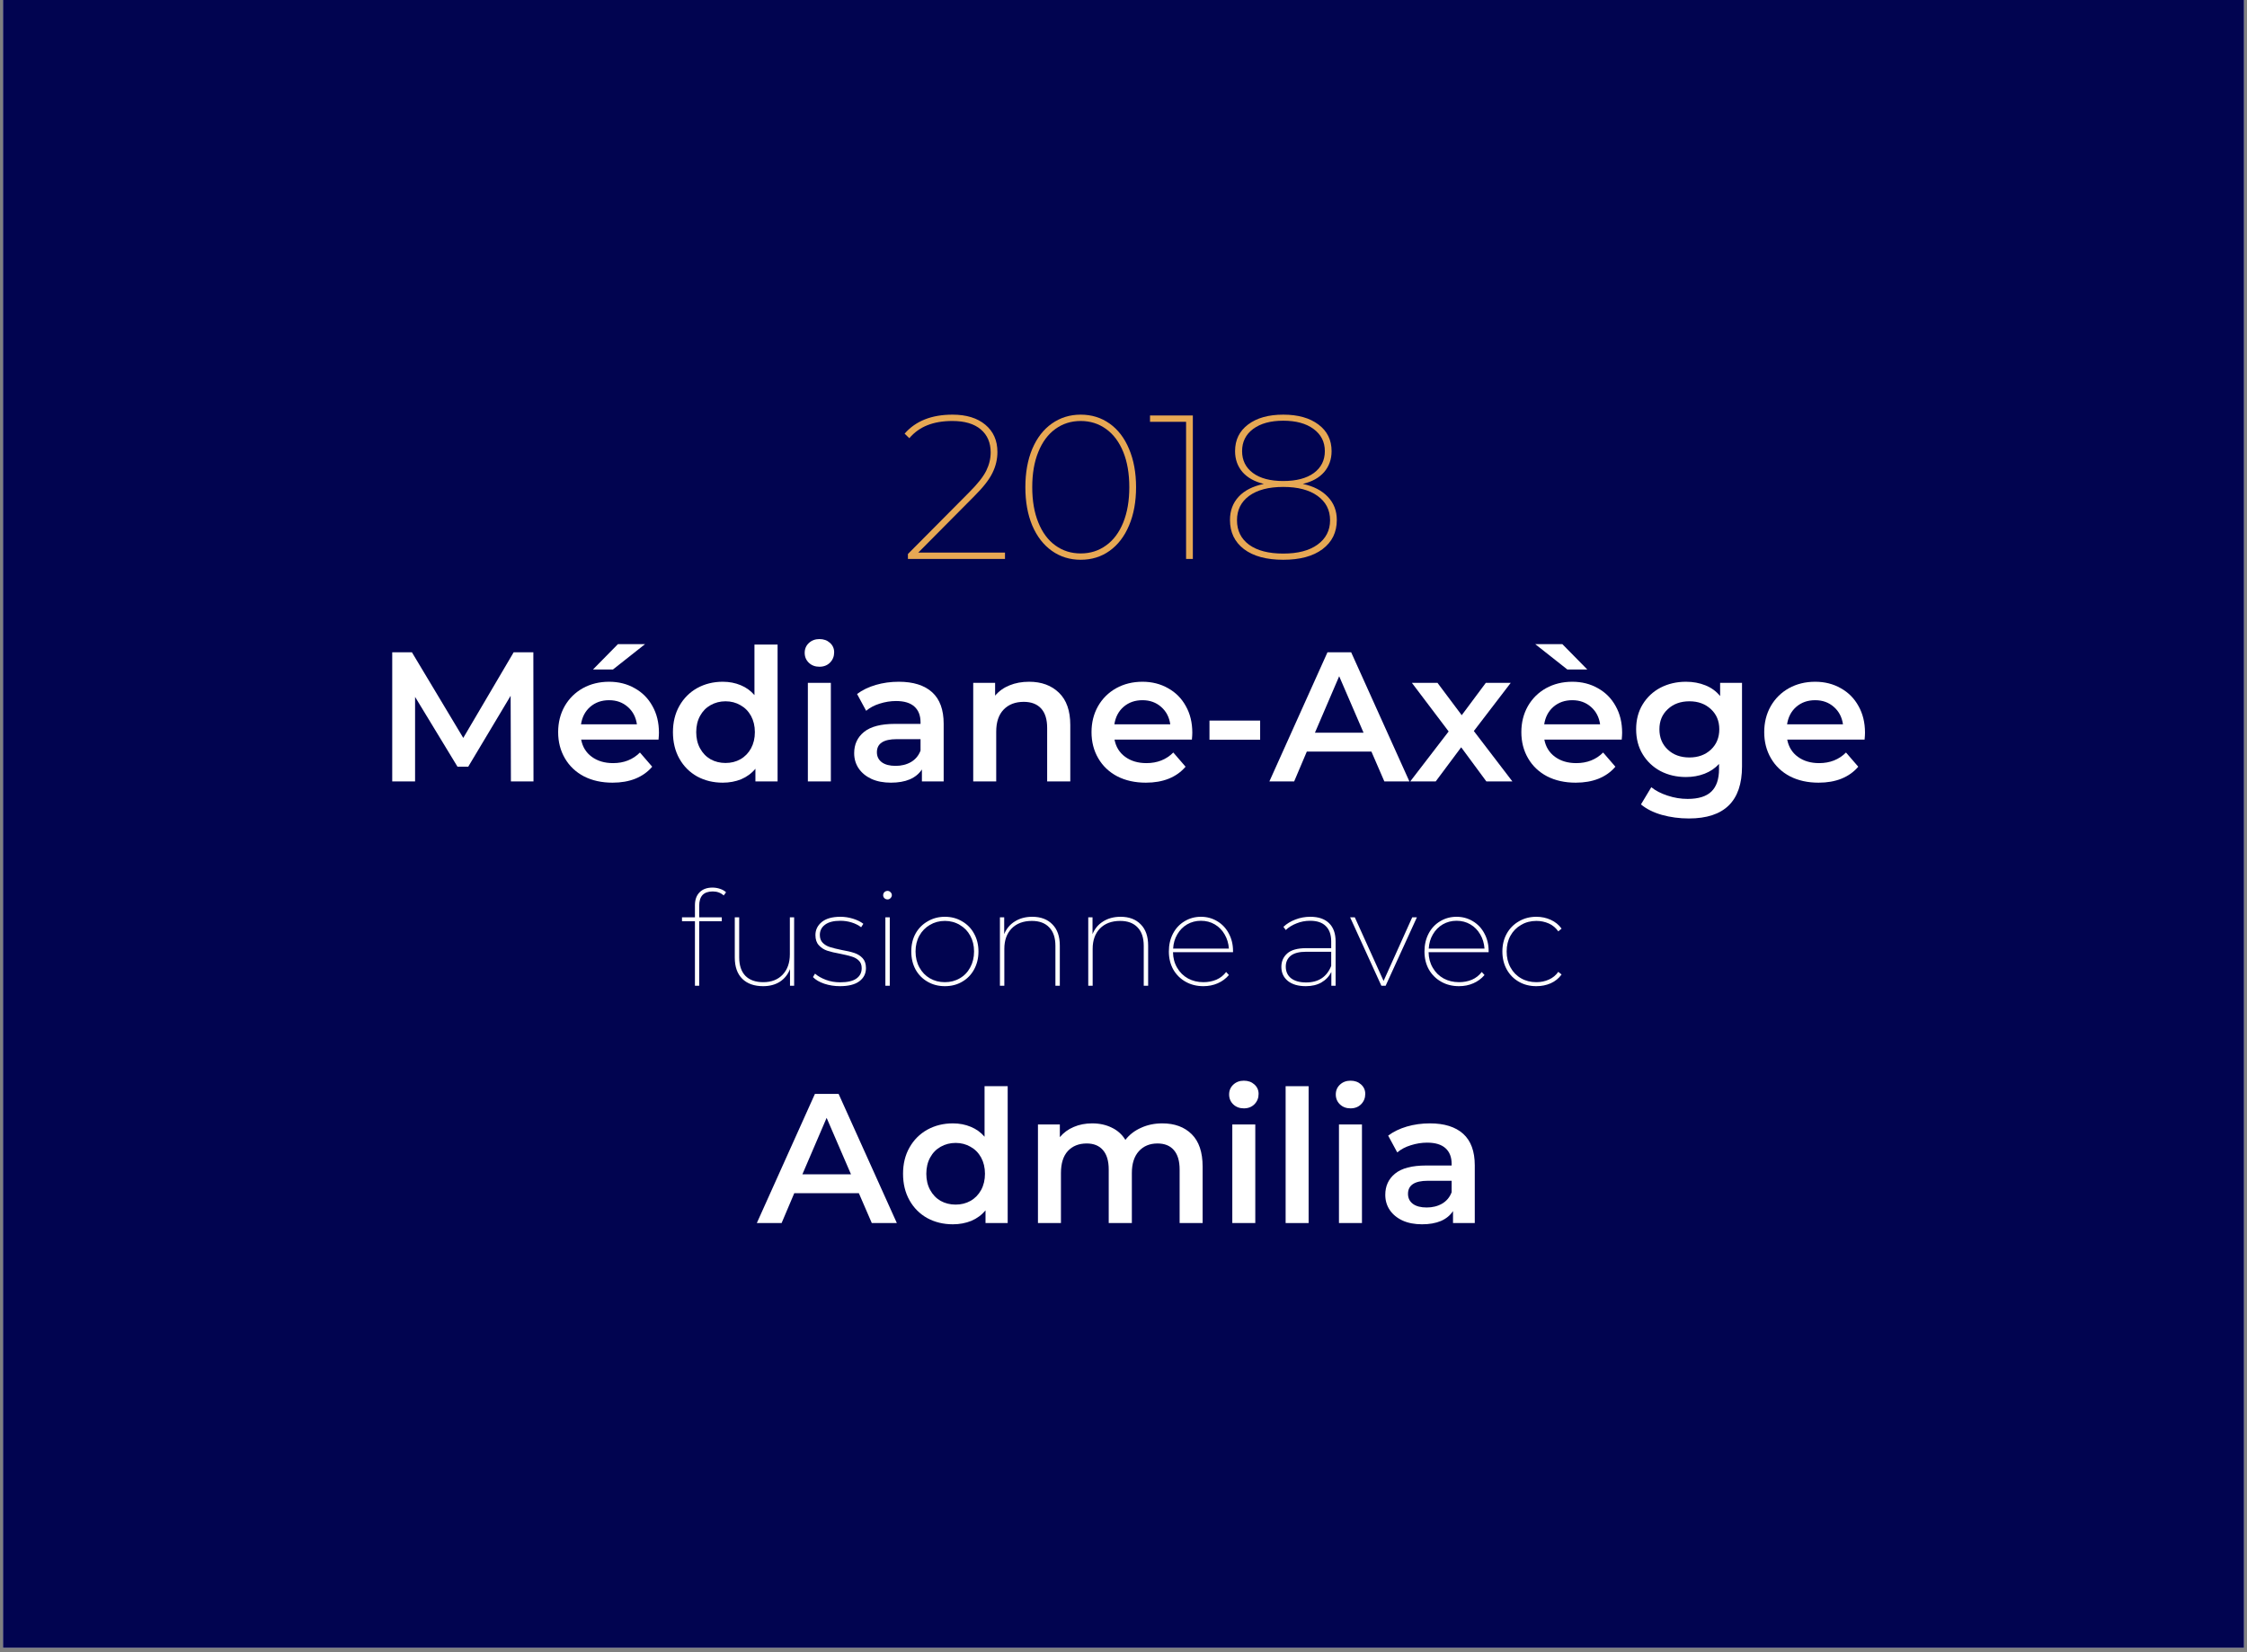 <?xml version="1.0" encoding="UTF-8"?>
<svg xmlns="http://www.w3.org/2000/svg" xmlns:xlink="http://www.w3.org/1999/xlink" width="340" zoomAndPan="magnify" viewBox="0 0 255 187.5" height="250" preserveAspectRatio="xMidYMid meet" version="1.0">
  <rect x="0" y="0" width="255" height="187.5" fill="#808080" stroke="none"/>
  <defs>
    <g></g>
    <clipPath id="dce719606b">
      <path d="M 0.34 0 L 254.66 0 L 254.66 187 L 0.34 187 Z M 0.34 0 " clip-rule="nonzero"></path>
    </clipPath>
  </defs>
  <g clip-path="url(#dce719606b)">
    <path fill="#ffffff" d="M 0.34 0 L 254.66 0 L 254.66 187 L 0.34 187 Z M 0.34 0 " fill-opacity="1" fill-rule="nonzero"></path>
    <path fill="#010450" d="M 0.34 0 L 254.66 0 L 254.66 187 L 0.34 187 Z M 0.34 0 " fill-opacity="1" fill-rule="nonzero"></path>
  </g>
  <g fill="#ffffff" fill-opacity="1">
    <g transform="translate(42.543, 88.68)">
      <g>
        <path d="M 15.438 0 L 15.406 -9.719 L 10.594 -1.672 L 9.375 -1.672 L 4.562 -9.594 L 4.562 0 L 1.969 0 L 1.969 -14.656 L 4.203 -14.656 L 10.031 -4.938 L 15.75 -14.656 L 17.984 -14.656 L 18 0 Z M 15.438 0 "></path>
      </g>
    </g>
  </g>
  <g fill="#ffffff" fill-opacity="1">
    <g transform="translate(62.545, 88.68)">
      <g>
        <path d="M 12.234 -5.531 C 12.234 -5.344 12.219 -5.082 12.188 -4.75 L 3.406 -4.75 C 3.562 -3.926 3.961 -3.273 4.609 -2.797 C 5.266 -2.316 6.07 -2.078 7.031 -2.078 C 8.258 -2.078 9.273 -2.477 10.078 -3.281 L 11.469 -1.672 C 10.969 -1.078 10.332 -0.625 9.562 -0.312 C 8.801 -0.008 7.938 0.141 6.969 0.141 C 5.738 0.141 4.656 -0.098 3.719 -0.578 C 2.789 -1.066 2.07 -1.75 1.562 -2.625 C 1.051 -3.5 0.797 -4.488 0.797 -5.594 C 0.797 -6.676 1.039 -7.656 1.531 -8.531 C 2.031 -9.406 2.719 -10.086 3.594 -10.578 C 4.477 -11.066 5.473 -11.312 6.578 -11.312 C 7.66 -11.312 8.629 -11.066 9.484 -10.578 C 10.348 -10.098 11.02 -9.422 11.5 -8.547 C 11.988 -7.68 12.234 -6.676 12.234 -5.531 Z M 6.578 -9.219 C 5.734 -9.219 5.02 -8.969 4.438 -8.469 C 3.863 -7.969 3.516 -7.305 3.391 -6.484 L 9.734 -6.484 C 9.617 -7.297 9.273 -7.953 8.703 -8.453 C 8.129 -8.961 7.422 -9.219 6.578 -9.219 Z M 7.578 -15.578 L 10.656 -15.578 L 7.016 -12.703 L 4.75 -12.703 Z M 7.578 -15.578 "></path>
      </g>
    </g>
  </g>
  <g fill="#ffffff" fill-opacity="1">
    <g transform="translate(75.572, 88.68)">
      <g>
        <path d="M 12.672 -15.531 L 12.672 0 L 10.156 0 L 10.156 -1.438 C 9.719 -0.914 9.18 -0.52 8.547 -0.25 C 7.91 0.008 7.211 0.141 6.453 0.141 C 5.379 0.141 4.41 -0.094 3.547 -0.562 C 2.691 -1.039 2.02 -1.711 1.531 -2.578 C 1.039 -3.453 0.797 -4.457 0.797 -5.594 C 0.797 -6.719 1.039 -7.711 1.531 -8.578 C 2.02 -9.441 2.691 -10.113 3.547 -10.594 C 4.41 -11.07 5.379 -11.312 6.453 -11.312 C 7.191 -11.312 7.867 -11.18 8.484 -10.922 C 9.098 -10.672 9.617 -10.297 10.047 -9.797 L 10.047 -15.531 Z M 6.766 -2.094 C 7.391 -2.094 7.953 -2.234 8.453 -2.516 C 8.961 -2.805 9.363 -3.219 9.656 -3.75 C 9.945 -4.281 10.094 -4.895 10.094 -5.594 C 10.094 -6.289 9.945 -6.906 9.656 -7.438 C 9.363 -7.969 8.961 -8.375 8.453 -8.656 C 7.953 -8.945 7.391 -9.094 6.766 -9.094 C 6.141 -9.094 5.57 -8.945 5.062 -8.656 C 4.562 -8.375 4.164 -7.969 3.875 -7.438 C 3.582 -6.906 3.438 -6.289 3.438 -5.594 C 3.438 -4.895 3.582 -4.281 3.875 -3.75 C 4.164 -3.219 4.562 -2.805 5.062 -2.516 C 5.57 -2.234 6.141 -2.094 6.766 -2.094 Z M 6.766 -2.094 "></path>
      </g>
    </g>
  </g>
  <g fill="#ffffff" fill-opacity="1">
    <g transform="translate(89.961, 88.68)">
      <g>
        <path d="M 1.719 -11.188 L 4.328 -11.188 L 4.328 0 L 1.719 0 Z M 3.031 -13.016 C 2.551 -13.016 2.148 -13.164 1.828 -13.469 C 1.516 -13.77 1.359 -14.145 1.359 -14.594 C 1.359 -15.039 1.516 -15.41 1.828 -15.703 C 2.148 -16.004 2.551 -16.156 3.031 -16.156 C 3.508 -16.156 3.906 -16.016 4.219 -15.734 C 4.539 -15.453 4.703 -15.094 4.703 -14.656 C 4.703 -14.195 4.547 -13.805 4.234 -13.484 C 3.922 -13.172 3.52 -13.016 3.031 -13.016 Z M 3.031 -13.016 "></path>
      </g>
    </g>
  </g>
  <g fill="#ffffff" fill-opacity="1">
    <g transform="translate(96.014, 88.68)">
      <g>
        <path d="M 5.984 -11.312 C 7.629 -11.312 8.891 -10.914 9.766 -10.125 C 10.641 -9.332 11.078 -8.141 11.078 -6.547 L 11.078 0 L 8.609 0 L 8.609 -1.359 C 8.285 -0.867 7.828 -0.492 7.234 -0.234 C 6.641 0.016 5.926 0.141 5.094 0.141 C 4.25 0.141 3.516 0 2.891 -0.281 C 2.266 -0.57 1.781 -0.969 1.438 -1.469 C 1.094 -1.977 0.922 -2.555 0.922 -3.203 C 0.922 -4.203 1.289 -5.004 2.031 -5.609 C 2.781 -6.223 3.957 -6.531 5.562 -6.531 L 8.453 -6.531 L 8.453 -6.703 C 8.453 -7.484 8.219 -8.082 7.75 -8.5 C 7.289 -8.914 6.598 -9.125 5.672 -9.125 C 5.047 -9.125 4.426 -9.023 3.812 -8.828 C 3.207 -8.641 2.695 -8.367 2.281 -8.016 L 1.25 -9.922 C 1.844 -10.367 2.551 -10.711 3.375 -10.953 C 4.195 -11.191 5.066 -11.312 5.984 -11.312 Z M 5.625 -1.766 C 6.281 -1.766 6.863 -1.91 7.375 -2.203 C 7.883 -2.504 8.242 -2.938 8.453 -3.5 L 8.453 -4.797 L 5.75 -4.797 C 4.25 -4.797 3.5 -4.301 3.5 -3.312 C 3.5 -2.832 3.688 -2.453 4.062 -2.172 C 4.438 -1.898 4.957 -1.766 5.625 -1.766 Z M 5.625 -1.766 "></path>
      </g>
    </g>
  </g>
  <g fill="#ffffff" fill-opacity="1">
    <g transform="translate(108.727, 88.68)">
      <g>
        <path d="M 8.062 -11.312 C 9.469 -11.312 10.598 -10.895 11.453 -10.062 C 12.305 -9.238 12.734 -8.02 12.734 -6.406 L 12.734 0 L 10.109 0 L 10.109 -6.078 C 10.109 -7.047 9.879 -7.781 9.422 -8.281 C 8.961 -8.781 8.305 -9.031 7.453 -9.031 C 6.492 -9.031 5.734 -8.738 5.172 -8.156 C 4.609 -7.57 4.328 -6.738 4.328 -5.656 L 4.328 0 L 1.719 0 L 1.719 -11.188 L 4.203 -11.188 L 4.203 -9.734 C 4.641 -10.254 5.188 -10.645 5.844 -10.906 C 6.5 -11.176 7.238 -11.312 8.062 -11.312 Z M 8.062 -11.312 "></path>
      </g>
    </g>
  </g>
  <g fill="#ffffff" fill-opacity="1">
    <g transform="translate(123.074, 88.68)">
      <g>
        <path d="M 12.234 -5.531 C 12.234 -5.344 12.219 -5.082 12.188 -4.75 L 3.406 -4.75 C 3.562 -3.926 3.961 -3.273 4.609 -2.797 C 5.266 -2.316 6.07 -2.078 7.031 -2.078 C 8.258 -2.078 9.273 -2.477 10.078 -3.281 L 11.469 -1.672 C 10.969 -1.078 10.332 -0.625 9.562 -0.312 C 8.801 -0.008 7.938 0.141 6.969 0.141 C 5.738 0.141 4.656 -0.098 3.719 -0.578 C 2.789 -1.066 2.07 -1.75 1.562 -2.625 C 1.051 -3.5 0.797 -4.488 0.797 -5.594 C 0.797 -6.676 1.039 -7.656 1.531 -8.531 C 2.031 -9.406 2.719 -10.086 3.594 -10.578 C 4.477 -11.066 5.473 -11.312 6.578 -11.312 C 7.66 -11.312 8.629 -11.066 9.484 -10.578 C 10.348 -10.098 11.02 -9.422 11.5 -8.547 C 11.988 -7.68 12.234 -6.676 12.234 -5.531 Z M 6.578 -9.219 C 5.734 -9.219 5.02 -8.969 4.438 -8.469 C 3.863 -7.969 3.516 -7.305 3.391 -6.484 L 9.734 -6.484 C 9.617 -7.297 9.273 -7.953 8.703 -8.453 C 8.129 -8.961 7.422 -9.219 6.578 -9.219 Z M 6.578 -9.219 "></path>
      </g>
    </g>
  </g>
  <g fill="#ffffff" fill-opacity="1">
    <g transform="translate(136.101, 88.68)">
      <g>
        <path d="M 1.156 -6.906 L 6.906 -6.906 L 6.906 -4.734 L 1.156 -4.734 Z M 1.156 -6.906 "></path>
      </g>
    </g>
  </g>
  <g fill="#ffffff" fill-opacity="1">
    <g transform="translate(144.164, 88.68)">
      <g>
        <path d="M 11.469 -3.391 L 4.141 -3.391 L 2.703 0 L -0.109 0 L 6.484 -14.656 L 9.172 -14.656 L 15.781 0 L 12.938 0 Z M 10.578 -5.531 L 7.812 -11.938 L 5.062 -5.531 Z M 10.578 -5.531 "></path>
      </g>
    </g>
  </g>
  <g fill="#ffffff" fill-opacity="1">
    <g transform="translate(159.852, 88.68)">
      <g>
        <path d="M 8.828 0 L 5.969 -3.875 L 3.078 0 L 0.188 0 L 4.547 -5.672 L 0.375 -11.188 L 3.281 -11.188 L 6.031 -7.516 L 8.766 -11.188 L 11.594 -11.188 L 7.406 -5.719 L 11.781 0 Z M 8.828 0 "></path>
      </g>
    </g>
  </g>
  <g fill="#ffffff" fill-opacity="1">
    <g transform="translate(171.853, 88.68)">
      <g>
        <path d="M 12.234 -5.531 C 12.234 -5.344 12.219 -5.082 12.188 -4.75 L 3.406 -4.75 C 3.562 -3.926 3.961 -3.273 4.609 -2.797 C 5.266 -2.316 6.07 -2.078 7.031 -2.078 C 8.258 -2.078 9.273 -2.477 10.078 -3.281 L 11.469 -1.672 C 10.969 -1.078 10.332 -0.625 9.562 -0.312 C 8.801 -0.008 7.938 0.141 6.969 0.141 C 5.738 0.141 4.656 -0.098 3.719 -0.578 C 2.789 -1.066 2.07 -1.75 1.562 -2.625 C 1.051 -3.5 0.797 -4.488 0.797 -5.594 C 0.797 -6.676 1.039 -7.656 1.531 -8.531 C 2.031 -9.406 2.719 -10.086 3.594 -10.578 C 4.477 -11.066 5.473 -11.312 6.578 -11.312 C 7.66 -11.312 8.629 -11.066 9.484 -10.578 C 10.348 -10.098 11.02 -9.422 11.5 -8.547 C 11.988 -7.68 12.234 -6.676 12.234 -5.531 Z M 6.578 -9.219 C 5.734 -9.219 5.02 -8.969 4.438 -8.469 C 3.863 -7.969 3.516 -7.305 3.391 -6.484 L 9.734 -6.484 C 9.617 -7.297 9.273 -7.953 8.703 -8.453 C 8.129 -8.961 7.422 -9.219 6.578 -9.219 Z M 2.375 -15.578 L 5.453 -15.578 L 8.281 -12.703 L 6.016 -12.703 Z M 2.375 -15.578 "></path>
      </g>
    </g>
  </g>
  <g fill="#ffffff" fill-opacity="1">
    <g transform="translate(184.88, 88.68)">
      <g>
        <path d="M 12.812 -11.188 L 12.812 -1.703 C 12.812 2.234 10.801 4.203 6.781 4.203 C 5.707 4.203 4.688 4.066 3.719 3.797 C 2.758 3.523 1.969 3.129 1.344 2.609 L 2.516 0.656 C 3.004 1.051 3.617 1.367 4.359 1.609 C 5.109 1.859 5.867 1.984 6.641 1.984 C 7.867 1.984 8.77 1.703 9.344 1.141 C 9.914 0.586 10.203 -0.258 10.203 -1.406 L 10.203 -1.984 C 9.754 -1.492 9.207 -1.125 8.562 -0.875 C 7.914 -0.625 7.211 -0.5 6.453 -0.5 C 5.391 -0.5 4.426 -0.723 3.562 -1.172 C 2.707 -1.629 2.031 -2.27 1.531 -3.094 C 1.039 -3.914 0.797 -4.859 0.797 -5.922 C 0.797 -6.984 1.039 -7.922 1.531 -8.734 C 2.031 -9.555 2.707 -10.191 3.562 -10.641 C 4.426 -11.086 5.391 -11.312 6.453 -11.312 C 7.254 -11.312 7.988 -11.176 8.656 -10.906 C 9.32 -10.645 9.879 -10.238 10.328 -9.688 L 10.328 -11.188 Z M 6.844 -2.719 C 7.832 -2.719 8.645 -3.016 9.281 -3.609 C 9.914 -4.203 10.234 -4.973 10.234 -5.922 C 10.234 -6.859 9.914 -7.617 9.281 -8.203 C 8.645 -8.797 7.832 -9.094 6.844 -9.094 C 5.844 -9.094 5.023 -8.797 4.391 -8.203 C 3.754 -7.617 3.438 -6.859 3.438 -5.922 C 3.438 -4.973 3.754 -4.203 4.391 -3.609 C 5.023 -3.016 5.844 -2.719 6.844 -2.719 Z M 6.844 -2.719 "></path>
      </g>
    </g>
  </g>
  <g fill="#ffffff" fill-opacity="1">
    <g transform="translate(199.415, 88.68)">
      <g>
        <path d="M 12.234 -5.531 C 12.234 -5.344 12.219 -5.082 12.188 -4.75 L 3.406 -4.75 C 3.562 -3.926 3.961 -3.273 4.609 -2.797 C 5.266 -2.316 6.07 -2.078 7.031 -2.078 C 8.258 -2.078 9.273 -2.477 10.078 -3.281 L 11.469 -1.672 C 10.969 -1.078 10.332 -0.625 9.562 -0.312 C 8.801 -0.008 7.938 0.141 6.969 0.141 C 5.738 0.141 4.656 -0.098 3.719 -0.578 C 2.789 -1.066 2.07 -1.75 1.562 -2.625 C 1.051 -3.5 0.797 -4.488 0.797 -5.594 C 0.797 -6.676 1.039 -7.656 1.531 -8.531 C 2.031 -9.406 2.719 -10.086 3.594 -10.578 C 4.477 -11.066 5.473 -11.312 6.578 -11.312 C 7.66 -11.312 8.629 -11.066 9.484 -10.578 C 10.348 -10.098 11.02 -9.422 11.5 -8.547 C 11.988 -7.68 12.234 -6.676 12.234 -5.531 Z M 6.578 -9.219 C 5.734 -9.219 5.02 -8.969 4.438 -8.469 C 3.863 -7.969 3.516 -7.305 3.391 -6.484 L 9.734 -6.484 C 9.617 -7.297 9.273 -7.953 8.703 -8.453 C 8.129 -8.961 7.422 -9.219 6.578 -9.219 Z M 6.578 -9.219 "></path>
      </g>
    </g>
  </g>
  <g fill="#ffffff" fill-opacity="1">
    <g transform="translate(77.068, 111.868)">
      <g>
        <path d="M 3.812 -10.703 C 3.301 -10.703 2.914 -10.566 2.656 -10.297 C 2.406 -10.023 2.281 -9.617 2.281 -9.078 L 2.281 -7.766 L 4.844 -7.766 L 4.844 -7.328 L 2.281 -7.328 L 2.281 0 L 1.797 0 L 1.797 -7.328 L 0.328 -7.328 L 0.328 -7.766 L 1.797 -7.766 L 1.797 -9.141 C 1.797 -9.754 1.969 -10.238 2.312 -10.594 C 2.664 -10.957 3.156 -11.141 3.781 -11.141 C 4.082 -11.141 4.367 -11.094 4.641 -11 C 4.91 -10.914 5.141 -10.785 5.328 -10.609 L 5.062 -10.25 C 4.727 -10.551 4.312 -10.703 3.812 -10.703 Z M 3.812 -10.703 "></path>
      </g>
    </g>
  </g>
  <g fill="#ffffff" fill-opacity="1">
    <g transform="translate(81.825, 111.868)">
      <g>
        <path d="M 8.297 -7.766 L 8.297 0 L 7.828 0 L 7.828 -1.891 C 7.586 -1.273 7.203 -0.797 6.672 -0.453 C 6.141 -0.117 5.508 0.047 4.781 0.047 C 3.781 0.047 2.992 -0.227 2.422 -0.781 C 1.848 -1.344 1.562 -2.148 1.562 -3.203 L 1.562 -7.766 L 2.062 -7.766 L 2.062 -3.234 C 2.062 -2.316 2.297 -1.613 2.766 -1.125 C 3.242 -0.645 3.922 -0.406 4.797 -0.406 C 5.723 -0.406 6.457 -0.691 7 -1.266 C 7.539 -1.836 7.812 -2.609 7.812 -3.578 L 7.812 -7.766 Z M 8.297 -7.766 "></path>
      </g>
    </g>
  </g>
  <g fill="#ffffff" fill-opacity="1">
    <g transform="translate(91.789, 111.868)">
      <g>
        <path d="M 3.531 0.047 C 2.906 0.047 2.312 -0.047 1.75 -0.234 C 1.195 -0.422 0.77 -0.672 0.469 -0.984 L 0.703 -1.375 C 1.023 -1.094 1.438 -0.859 1.938 -0.672 C 2.438 -0.484 2.973 -0.391 3.547 -0.391 C 4.379 -0.391 4.992 -0.531 5.391 -0.812 C 5.797 -1.094 6 -1.488 6 -2 C 6 -2.363 5.891 -2.648 5.672 -2.859 C 5.461 -3.066 5.195 -3.219 4.875 -3.312 C 4.551 -3.414 4.125 -3.52 3.594 -3.625 C 2.957 -3.738 2.453 -3.859 2.078 -3.984 C 1.711 -4.109 1.398 -4.312 1.141 -4.594 C 0.879 -4.875 0.75 -5.258 0.75 -5.75 C 0.75 -6.344 0.988 -6.836 1.469 -7.234 C 1.957 -7.629 2.664 -7.828 3.594 -7.828 C 4.07 -7.828 4.547 -7.754 5.016 -7.609 C 5.492 -7.461 5.883 -7.27 6.188 -7.031 L 5.938 -6.641 C 5.625 -6.879 5.258 -7.062 4.844 -7.188 C 4.438 -7.312 4.016 -7.375 3.578 -7.375 C 2.805 -7.375 2.223 -7.223 1.828 -6.922 C 1.441 -6.629 1.25 -6.242 1.25 -5.766 C 1.25 -5.391 1.359 -5.094 1.578 -4.875 C 1.797 -4.656 2.066 -4.492 2.391 -4.391 C 2.723 -4.285 3.164 -4.176 3.719 -4.062 C 4.32 -3.957 4.805 -3.844 5.172 -3.719 C 5.547 -3.594 5.859 -3.395 6.109 -3.125 C 6.359 -2.852 6.484 -2.477 6.484 -2 C 6.484 -1.375 6.227 -0.875 5.719 -0.5 C 5.219 -0.133 4.488 0.047 3.531 0.047 Z M 3.531 0.047 "></path>
      </g>
    </g>
  </g>
  <g fill="#ffffff" fill-opacity="1">
    <g transform="translate(98.82, 111.868)">
      <g>
        <path d="M 1.656 -7.766 L 2.156 -7.766 L 2.156 0 L 1.656 0 Z M 1.906 -9.797 C 1.77 -9.797 1.648 -9.844 1.547 -9.938 C 1.453 -10.031 1.406 -10.141 1.406 -10.266 C 1.406 -10.41 1.453 -10.531 1.547 -10.625 C 1.648 -10.719 1.77 -10.766 1.906 -10.766 C 2.031 -10.766 2.141 -10.719 2.234 -10.625 C 2.336 -10.531 2.391 -10.414 2.391 -10.281 C 2.391 -10.156 2.336 -10.039 2.234 -9.938 C 2.141 -9.844 2.031 -9.797 1.906 -9.797 Z M 1.906 -9.797 "></path>
      </g>
    </g>
  </g>
  <g fill="#ffffff" fill-opacity="1">
    <g transform="translate(102.635, 111.868)">
      <g>
        <path d="M 4.594 0.047 C 3.875 0.047 3.223 -0.117 2.641 -0.453 C 2.055 -0.785 1.598 -1.25 1.266 -1.844 C 0.941 -2.445 0.781 -3.129 0.781 -3.891 C 0.781 -4.648 0.941 -5.328 1.266 -5.922 C 1.598 -6.516 2.055 -6.977 2.641 -7.312 C 3.223 -7.656 3.875 -7.828 4.594 -7.828 C 5.32 -7.828 5.973 -7.656 6.547 -7.312 C 7.129 -6.977 7.582 -6.516 7.906 -5.922 C 8.238 -5.328 8.406 -4.648 8.406 -3.891 C 8.406 -3.129 8.238 -2.445 7.906 -1.844 C 7.582 -1.25 7.129 -0.785 6.547 -0.453 C 5.973 -0.117 5.32 0.047 4.594 0.047 Z M 4.594 -0.406 C 5.219 -0.406 5.781 -0.551 6.281 -0.844 C 6.789 -1.133 7.188 -1.547 7.469 -2.078 C 7.758 -2.609 7.906 -3.211 7.906 -3.891 C 7.906 -4.566 7.758 -5.164 7.469 -5.688 C 7.188 -6.207 6.789 -6.613 6.281 -6.906 C 5.781 -7.207 5.219 -7.359 4.594 -7.359 C 3.969 -7.359 3.398 -7.207 2.891 -6.906 C 2.391 -6.613 1.992 -6.207 1.703 -5.688 C 1.41 -5.164 1.266 -4.566 1.266 -3.891 C 1.266 -3.211 1.41 -2.609 1.703 -2.078 C 1.992 -1.547 2.391 -1.133 2.891 -0.844 C 3.398 -0.551 3.969 -0.406 4.594 -0.406 Z M 4.594 -0.406 "></path>
      </g>
    </g>
  </g>
  <g fill="#ffffff" fill-opacity="1">
    <g transform="translate(111.82, 111.868)">
      <g>
        <path d="M 5.328 -7.828 C 6.297 -7.828 7.055 -7.539 7.609 -6.969 C 8.172 -6.406 8.453 -5.602 8.453 -4.562 L 8.453 0 L 7.953 0 L 7.953 -4.531 C 7.953 -5.445 7.719 -6.145 7.25 -6.625 C 6.789 -7.113 6.133 -7.359 5.281 -7.359 C 4.312 -7.359 3.547 -7.07 2.984 -6.5 C 2.43 -5.926 2.156 -5.156 2.156 -4.188 L 2.156 0 L 1.656 0 L 1.656 -7.766 L 2.141 -7.766 L 2.141 -5.859 C 2.391 -6.473 2.789 -6.953 3.344 -7.297 C 3.895 -7.648 4.555 -7.828 5.328 -7.828 Z M 5.328 -7.828 "></path>
      </g>
    </g>
  </g>
  <g fill="#ffffff" fill-opacity="1">
    <g transform="translate(121.844, 111.868)">
      <g>
        <path d="M 5.328 -7.828 C 6.297 -7.828 7.055 -7.539 7.609 -6.969 C 8.172 -6.406 8.453 -5.602 8.453 -4.562 L 8.453 0 L 7.953 0 L 7.953 -4.531 C 7.953 -5.445 7.719 -6.145 7.25 -6.625 C 6.789 -7.113 6.133 -7.359 5.281 -7.359 C 4.312 -7.359 3.547 -7.07 2.984 -6.5 C 2.43 -5.926 2.156 -5.156 2.156 -4.188 L 2.156 0 L 1.656 0 L 1.656 -7.766 L 2.141 -7.766 L 2.141 -5.859 C 2.391 -6.473 2.789 -6.953 3.344 -7.297 C 3.895 -7.648 4.555 -7.828 5.328 -7.828 Z M 5.328 -7.828 "></path>
      </g>
    </g>
  </g>
  <g fill="#ffffff" fill-opacity="1">
    <g transform="translate(131.867, 111.868)">
      <g>
        <path d="M 8.062 -3.812 L 1.25 -3.812 C 1.258 -3.156 1.414 -2.566 1.719 -2.047 C 2.02 -1.523 2.43 -1.117 2.953 -0.828 C 3.473 -0.547 4.055 -0.406 4.703 -0.406 C 5.234 -0.406 5.723 -0.5 6.172 -0.688 C 6.617 -0.883 6.988 -1.176 7.281 -1.562 L 7.594 -1.219 C 7.25 -0.812 6.828 -0.5 6.328 -0.281 C 5.828 -0.062 5.285 0.047 4.703 0.047 C 3.953 0.047 3.281 -0.117 2.688 -0.453 C 2.094 -0.785 1.625 -1.25 1.281 -1.844 C 0.945 -2.445 0.781 -3.129 0.781 -3.891 C 0.781 -4.648 0.938 -5.328 1.25 -5.922 C 1.562 -6.516 1.992 -6.977 2.547 -7.312 C 3.109 -7.656 3.734 -7.828 4.422 -7.828 C 5.098 -7.828 5.711 -7.66 6.266 -7.328 C 6.828 -6.992 7.266 -6.531 7.578 -5.938 C 7.898 -5.352 8.062 -4.691 8.062 -3.953 Z M 4.422 -7.375 C 3.848 -7.375 3.328 -7.238 2.859 -6.969 C 2.391 -6.695 2.016 -6.316 1.734 -5.828 C 1.453 -5.348 1.297 -4.812 1.266 -4.219 L 7.594 -4.219 C 7.551 -4.812 7.391 -5.348 7.109 -5.828 C 6.828 -6.316 6.453 -6.695 5.984 -6.969 C 5.523 -7.238 5.004 -7.375 4.422 -7.375 Z M 4.422 -7.375 "></path>
      </g>
    </g>
  </g>
  <g fill="#ffffff" fill-opacity="1">
    <g transform="translate(140.708, 111.868)">
      <g></g>
    </g>
  </g>
  <g fill="#ffffff" fill-opacity="1">
    <g transform="translate(144.493, 111.868)">
      <g>
        <path d="M 4.203 -7.828 C 5.129 -7.828 5.836 -7.586 6.328 -7.109 C 6.828 -6.629 7.078 -5.938 7.078 -5.031 L 7.078 0 L 6.594 0 L 6.594 -1.562 C 6.344 -1.062 5.969 -0.664 5.469 -0.375 C 4.977 -0.094 4.391 0.047 3.703 0.047 C 2.836 0.047 2.156 -0.148 1.656 -0.547 C 1.164 -0.953 0.922 -1.484 0.922 -2.141 C 0.922 -2.766 1.145 -3.273 1.594 -3.672 C 2.039 -4.066 2.758 -4.266 3.75 -4.266 L 6.578 -4.266 L 6.578 -5.031 C 6.578 -5.789 6.375 -6.367 5.969 -6.766 C 5.57 -7.172 4.977 -7.375 4.188 -7.375 C 3.633 -7.375 3.117 -7.273 2.641 -7.078 C 2.16 -6.891 1.754 -6.641 1.422 -6.328 L 1.156 -6.688 C 1.531 -7.039 1.984 -7.316 2.516 -7.516 C 3.047 -7.723 3.609 -7.828 4.203 -7.828 Z M 3.734 -0.375 C 5.129 -0.375 6.078 -1 6.578 -2.25 L 6.578 -3.859 L 3.75 -3.859 C 2.945 -3.859 2.359 -3.707 1.984 -3.406 C 1.609 -3.102 1.422 -2.691 1.422 -2.172 C 1.422 -1.609 1.625 -1.164 2.031 -0.844 C 2.445 -0.531 3.016 -0.375 3.734 -0.375 Z M 3.734 -0.375 "></path>
      </g>
    </g>
  </g>
  <g fill="#ffffff" fill-opacity="1">
    <g transform="translate(153.14, 111.868)">
      <g>
        <path d="M 7.656 -7.766 L 4.109 0 L 3.625 0 L 0.078 -7.766 L 0.609 -7.766 L 3.875 -0.547 L 7.125 -7.766 Z M 7.656 -7.766 "></path>
      </g>
    </g>
  </g>
  <g fill="#ffffff" fill-opacity="1">
    <g transform="translate(160.875, 111.868)">
      <g>
        <path d="M 8.062 -3.812 L 1.25 -3.812 C 1.258 -3.156 1.414 -2.566 1.719 -2.047 C 2.02 -1.523 2.43 -1.117 2.953 -0.828 C 3.473 -0.547 4.055 -0.406 4.703 -0.406 C 5.234 -0.406 5.723 -0.5 6.172 -0.688 C 6.617 -0.883 6.988 -1.176 7.281 -1.562 L 7.594 -1.219 C 7.25 -0.812 6.828 -0.5 6.328 -0.281 C 5.828 -0.062 5.285 0.047 4.703 0.047 C 3.953 0.047 3.281 -0.117 2.688 -0.453 C 2.094 -0.785 1.625 -1.25 1.281 -1.844 C 0.945 -2.445 0.781 -3.129 0.781 -3.891 C 0.781 -4.648 0.938 -5.328 1.25 -5.922 C 1.562 -6.516 1.992 -6.977 2.547 -7.312 C 3.109 -7.656 3.734 -7.828 4.422 -7.828 C 5.098 -7.828 5.711 -7.66 6.266 -7.328 C 6.828 -6.992 7.266 -6.531 7.578 -5.938 C 7.898 -5.352 8.062 -4.691 8.062 -3.953 Z M 4.422 -7.375 C 3.848 -7.375 3.328 -7.238 2.859 -6.969 C 2.391 -6.695 2.016 -6.316 1.734 -5.828 C 1.453 -5.348 1.297 -4.812 1.266 -4.219 L 7.594 -4.219 C 7.551 -4.812 7.391 -5.348 7.109 -5.828 C 6.828 -6.316 6.453 -6.695 5.984 -6.969 C 5.523 -7.238 5.004 -7.375 4.422 -7.375 Z M 4.422 -7.375 "></path>
      </g>
    </g>
  </g>
  <g fill="#ffffff" fill-opacity="1">
    <g transform="translate(169.716, 111.868)">
      <g>
        <path d="M 4.641 0.047 C 3.898 0.047 3.238 -0.117 2.656 -0.453 C 2.07 -0.785 1.613 -1.25 1.281 -1.844 C 0.945 -2.445 0.781 -3.129 0.781 -3.891 C 0.781 -4.648 0.945 -5.328 1.281 -5.922 C 1.613 -6.516 2.07 -6.977 2.656 -7.312 C 3.238 -7.656 3.898 -7.828 4.641 -7.828 C 5.223 -7.828 5.766 -7.711 6.266 -7.484 C 6.773 -7.254 7.188 -6.922 7.5 -6.484 L 7.125 -6.172 C 6.852 -6.566 6.5 -6.863 6.062 -7.062 C 5.625 -7.258 5.148 -7.359 4.641 -7.359 C 3.992 -7.359 3.414 -7.207 2.906 -6.906 C 2.395 -6.613 1.992 -6.207 1.703 -5.688 C 1.41 -5.164 1.266 -4.566 1.266 -3.891 C 1.266 -3.211 1.41 -2.609 1.703 -2.078 C 1.992 -1.547 2.395 -1.133 2.906 -0.844 C 3.414 -0.551 3.992 -0.406 4.641 -0.406 C 5.148 -0.406 5.625 -0.504 6.062 -0.703 C 6.5 -0.898 6.852 -1.191 7.125 -1.578 L 7.5 -1.281 C 7.188 -0.844 6.773 -0.508 6.266 -0.281 C 5.766 -0.062 5.223 0.047 4.641 0.047 Z M 4.641 0.047 "></path>
      </g>
    </g>
  </g>
  <g fill="#ffffff" fill-opacity="1">
    <g transform="translate(85.997, 138.797)">
      <g>
        <path d="M 11.469 -3.391 L 4.141 -3.391 L 2.703 0 L -0.109 0 L 6.484 -14.656 L 9.172 -14.656 L 15.781 0 L 12.938 0 Z M 10.578 -5.531 L 7.812 -11.938 L 5.062 -5.531 Z M 10.578 -5.531 "></path>
      </g>
    </g>
  </g>
  <g fill="#ffffff" fill-opacity="1">
    <g transform="translate(101.685, 138.797)">
      <g>
        <path d="M 12.672 -15.531 L 12.672 0 L 10.156 0 L 10.156 -1.438 C 9.719 -0.914 9.18 -0.52 8.547 -0.25 C 7.91 0.008 7.211 0.141 6.453 0.141 C 5.379 0.141 4.41 -0.094 3.547 -0.562 C 2.691 -1.039 2.02 -1.711 1.531 -2.578 C 1.039 -3.453 0.797 -4.457 0.797 -5.594 C 0.797 -6.719 1.039 -7.711 1.531 -8.578 C 2.02 -9.441 2.691 -10.113 3.547 -10.594 C 4.41 -11.07 5.379 -11.312 6.453 -11.312 C 7.191 -11.312 7.867 -11.18 8.484 -10.922 C 9.098 -10.672 9.617 -10.297 10.047 -9.797 L 10.047 -15.531 Z M 6.766 -2.094 C 7.391 -2.094 7.953 -2.234 8.453 -2.516 C 8.961 -2.805 9.363 -3.219 9.656 -3.75 C 9.945 -4.281 10.094 -4.895 10.094 -5.594 C 10.094 -6.289 9.945 -6.906 9.656 -7.438 C 9.363 -7.969 8.961 -8.375 8.453 -8.656 C 7.953 -8.945 7.391 -9.094 6.766 -9.094 C 6.141 -9.094 5.57 -8.945 5.062 -8.656 C 4.562 -8.375 4.164 -7.969 3.875 -7.438 C 3.582 -6.906 3.438 -6.289 3.438 -5.594 C 3.438 -4.895 3.582 -4.281 3.875 -3.75 C 4.164 -3.219 4.562 -2.805 5.062 -2.516 C 5.57 -2.234 6.141 -2.094 6.766 -2.094 Z M 6.766 -2.094 "></path>
      </g>
    </g>
  </g>
  <g fill="#ffffff" fill-opacity="1">
    <g transform="translate(116.073, 138.797)">
      <g>
        <path d="M 15.828 -11.312 C 17.234 -11.312 18.348 -10.898 19.172 -10.078 C 19.992 -9.266 20.406 -8.039 20.406 -6.406 L 20.406 0 L 17.797 0 L 17.797 -6.078 C 17.797 -7.047 17.578 -7.781 17.141 -8.281 C 16.711 -8.781 16.094 -9.031 15.281 -9.031 C 14.406 -9.031 13.703 -8.738 13.172 -8.156 C 12.641 -7.57 12.375 -6.742 12.375 -5.672 L 12.375 0 L 9.75 0 L 9.75 -6.078 C 9.75 -7.047 9.531 -7.781 9.094 -8.281 C 8.664 -8.781 8.051 -9.031 7.25 -9.031 C 6.352 -9.031 5.641 -8.742 5.109 -8.172 C 4.586 -7.598 4.328 -6.766 4.328 -5.672 L 4.328 0 L 1.719 0 L 1.719 -11.188 L 4.203 -11.188 L 4.203 -9.75 C 4.629 -10.258 5.156 -10.645 5.781 -10.906 C 6.406 -11.176 7.102 -11.312 7.875 -11.312 C 8.707 -11.312 9.445 -11.148 10.094 -10.828 C 10.75 -10.516 11.266 -10.051 11.641 -9.438 C 12.098 -10.031 12.691 -10.488 13.422 -10.812 C 14.148 -11.145 14.953 -11.312 15.828 -11.312 Z M 15.828 -11.312 "></path>
      </g>
    </g>
  </g>
  <g fill="#ffffff" fill-opacity="1">
    <g transform="translate(138.128, 138.797)">
      <g>
        <path d="M 1.719 -11.188 L 4.328 -11.188 L 4.328 0 L 1.719 0 Z M 3.031 -13.016 C 2.551 -13.016 2.148 -13.164 1.828 -13.469 C 1.516 -13.77 1.359 -14.145 1.359 -14.594 C 1.359 -15.039 1.516 -15.41 1.828 -15.703 C 2.148 -16.004 2.551 -16.156 3.031 -16.156 C 3.508 -16.156 3.906 -16.016 4.219 -15.734 C 4.539 -15.453 4.703 -15.094 4.703 -14.656 C 4.703 -14.195 4.547 -13.805 4.234 -13.484 C 3.922 -13.172 3.52 -13.016 3.031 -13.016 Z M 3.031 -13.016 "></path>
      </g>
    </g>
  </g>
  <g fill="#ffffff" fill-opacity="1">
    <g transform="translate(144.18, 138.797)">
      <g>
        <path d="M 1.719 -15.531 L 4.328 -15.531 L 4.328 0 L 1.719 0 Z M 1.719 -15.531 "></path>
      </g>
    </g>
  </g>
  <g fill="#ffffff" fill-opacity="1">
    <g transform="translate(150.233, 138.797)">
      <g>
        <path d="M 1.719 -11.188 L 4.328 -11.188 L 4.328 0 L 1.719 0 Z M 3.031 -13.016 C 2.551 -13.016 2.148 -13.164 1.828 -13.469 C 1.516 -13.77 1.359 -14.145 1.359 -14.594 C 1.359 -15.039 1.516 -15.41 1.828 -15.703 C 2.148 -16.004 2.551 -16.156 3.031 -16.156 C 3.508 -16.156 3.906 -16.016 4.219 -15.734 C 4.539 -15.453 4.703 -15.094 4.703 -14.656 C 4.703 -14.195 4.547 -13.805 4.234 -13.484 C 3.922 -13.172 3.52 -13.016 3.031 -13.016 Z M 3.031 -13.016 "></path>
      </g>
    </g>
  </g>
  <g fill="#ffffff" fill-opacity="1">
    <g transform="translate(156.286, 138.797)">
      <g>
        <path d="M 5.984 -11.312 C 7.629 -11.312 8.891 -10.914 9.766 -10.125 C 10.641 -9.332 11.078 -8.141 11.078 -6.547 L 11.078 0 L 8.609 0 L 8.609 -1.359 C 8.285 -0.867 7.828 -0.492 7.234 -0.234 C 6.641 0.016 5.926 0.141 5.094 0.141 C 4.25 0.141 3.516 0 2.891 -0.281 C 2.266 -0.57 1.781 -0.969 1.438 -1.469 C 1.094 -1.977 0.922 -2.555 0.922 -3.203 C 0.922 -4.203 1.289 -5.004 2.031 -5.609 C 2.781 -6.223 3.957 -6.531 5.562 -6.531 L 8.453 -6.531 L 8.453 -6.703 C 8.453 -7.484 8.219 -8.082 7.75 -8.5 C 7.289 -8.914 6.598 -9.125 5.672 -9.125 C 5.047 -9.125 4.426 -9.023 3.812 -8.828 C 3.207 -8.641 2.695 -8.367 2.281 -8.016 L 1.25 -9.922 C 1.844 -10.367 2.551 -10.711 3.375 -10.953 C 4.195 -11.191 5.066 -11.312 5.984 -11.312 Z M 5.625 -1.766 C 6.281 -1.766 6.863 -1.91 7.375 -2.203 C 7.883 -2.504 8.242 -2.938 8.453 -3.5 L 8.453 -4.797 L 5.75 -4.797 C 4.25 -4.797 3.5 -4.301 3.5 -3.312 C 3.5 -2.832 3.688 -2.453 4.062 -2.172 C 4.438 -1.898 4.957 -1.766 5.625 -1.766 Z M 5.625 -1.766 "></path>
      </g>
    </g>
  </g>
  <g fill="#e7a854" fill-opacity="1">
    <g transform="translate(102.051, 63.431)">
      <g>
        <path d="M 12 -0.719 L 12 0 L 0.984 0 L 0.984 -0.562 L 7.953 -7.578 C 8.898 -8.523 9.539 -9.336 9.875 -10.016 C 10.207 -10.691 10.375 -11.383 10.375 -12.094 C 10.375 -13.195 10 -14.066 9.25 -14.703 C 8.5 -15.336 7.426 -15.656 6.031 -15.656 C 4.938 -15.656 3.988 -15.492 3.188 -15.172 C 2.395 -14.859 1.711 -14.367 1.141 -13.703 L 0.609 -14.219 C 1.859 -15.656 3.672 -16.375 6.047 -16.375 C 7.617 -16.375 8.859 -15.992 9.766 -15.234 C 10.68 -14.473 11.141 -13.441 11.141 -12.141 C 11.141 -11.316 10.953 -10.523 10.578 -9.766 C 10.211 -9.004 9.523 -8.125 8.516 -7.125 L 2.156 -0.719 Z M 12 -0.719 "></path>
      </g>
    </g>
  </g>
  <g fill="#e7a854" fill-opacity="1">
    <g transform="translate(115.035, 63.431)">
      <g>
        <path d="M 7.609 0.094 C 6.379 0.094 5.285 -0.242 4.328 -0.922 C 3.379 -1.598 2.641 -2.555 2.109 -3.797 C 1.586 -5.047 1.328 -6.492 1.328 -8.141 C 1.328 -9.785 1.586 -11.234 2.109 -12.484 C 2.641 -13.734 3.379 -14.691 4.328 -15.359 C 5.285 -16.035 6.379 -16.375 7.609 -16.375 C 8.848 -16.375 9.941 -16.035 10.891 -15.359 C 11.836 -14.691 12.57 -13.734 13.094 -12.484 C 13.625 -11.234 13.891 -9.785 13.891 -8.141 C 13.891 -6.492 13.625 -5.047 13.094 -3.797 C 12.57 -2.555 11.836 -1.598 10.891 -0.922 C 9.941 -0.242 8.848 0.094 7.609 0.094 Z M 7.609 -0.625 C 8.691 -0.625 9.648 -0.926 10.484 -1.531 C 11.328 -2.133 11.977 -3.004 12.438 -4.141 C 12.895 -5.273 13.125 -6.609 13.125 -8.141 C 13.125 -9.68 12.895 -11.016 12.438 -12.141 C 11.977 -13.273 11.328 -14.145 10.484 -14.75 C 9.648 -15.352 8.691 -15.656 7.609 -15.656 C 6.523 -15.656 5.566 -15.352 4.734 -14.75 C 3.898 -14.145 3.254 -13.273 2.797 -12.141 C 2.336 -11.016 2.109 -9.68 2.109 -8.141 C 2.109 -6.609 2.336 -5.273 2.797 -4.141 C 3.254 -3.004 3.898 -2.133 4.734 -1.531 C 5.566 -0.926 6.523 -0.625 7.609 -0.625 Z M 7.609 -0.625 "></path>
      </g>
    </g>
  </g>
  <g fill="#e7a854" fill-opacity="1">
    <g transform="translate(130.275, 63.431)">
      <g>
        <path d="M 5.094 -16.281 L 5.094 0 L 4.328 0 L 4.328 -15.562 L 0.234 -15.562 L 0.234 -16.281 Z M 5.094 -16.281 "></path>
      </g>
    </g>
  </g>
  <g fill="#e7a854" fill-opacity="1">
    <g transform="translate(138.349, 63.431)">
      <g>
        <path d="M 9.5 -8.516 C 10.719 -8.254 11.664 -7.766 12.344 -7.047 C 13.02 -6.336 13.359 -5.461 13.359 -4.422 C 13.359 -3.023 12.816 -1.922 11.734 -1.109 C 10.66 -0.305 9.176 0.094 7.281 0.094 C 5.383 0.094 3.898 -0.305 2.828 -1.109 C 1.766 -1.922 1.234 -3.023 1.234 -4.422 C 1.234 -5.473 1.562 -6.352 2.219 -7.062 C 2.875 -7.77 3.828 -8.254 5.078 -8.516 C 4.035 -8.766 3.227 -9.211 2.656 -9.859 C 2.094 -10.516 1.812 -11.305 1.812 -12.234 C 1.812 -13.504 2.301 -14.508 3.281 -15.25 C 4.27 -16 5.602 -16.375 7.281 -16.375 C 8.957 -16.375 10.289 -16 11.281 -15.25 C 12.27 -14.508 12.766 -13.504 12.766 -12.234 C 12.766 -11.305 12.484 -10.516 11.922 -9.859 C 11.359 -9.211 10.551 -8.766 9.5 -8.516 Z M 2.609 -12.234 C 2.609 -11.191 3.02 -10.363 3.844 -9.75 C 4.664 -9.145 5.812 -8.844 7.281 -8.844 C 8.758 -8.844 9.914 -9.145 10.75 -9.75 C 11.582 -10.363 12 -11.191 12 -12.234 C 12 -13.285 11.57 -14.125 10.719 -14.75 C 9.875 -15.375 8.727 -15.688 7.281 -15.688 C 5.844 -15.688 4.703 -15.375 3.859 -14.75 C 3.023 -14.125 2.609 -13.285 2.609 -12.234 Z M 7.281 -0.609 C 8.938 -0.609 10.234 -0.945 11.172 -1.625 C 12.117 -2.312 12.594 -3.234 12.594 -4.391 C 12.594 -5.555 12.117 -6.477 11.172 -7.156 C 10.234 -7.832 8.938 -8.172 7.281 -8.172 C 5.625 -8.172 4.332 -7.832 3.406 -7.156 C 2.488 -6.477 2.031 -5.555 2.031 -4.391 C 2.031 -3.211 2.488 -2.285 3.406 -1.609 C 4.332 -0.941 5.625 -0.609 7.281 -0.609 Z M 7.281 -0.609 "></path>
      </g>
    </g>
  </g>
</svg>
